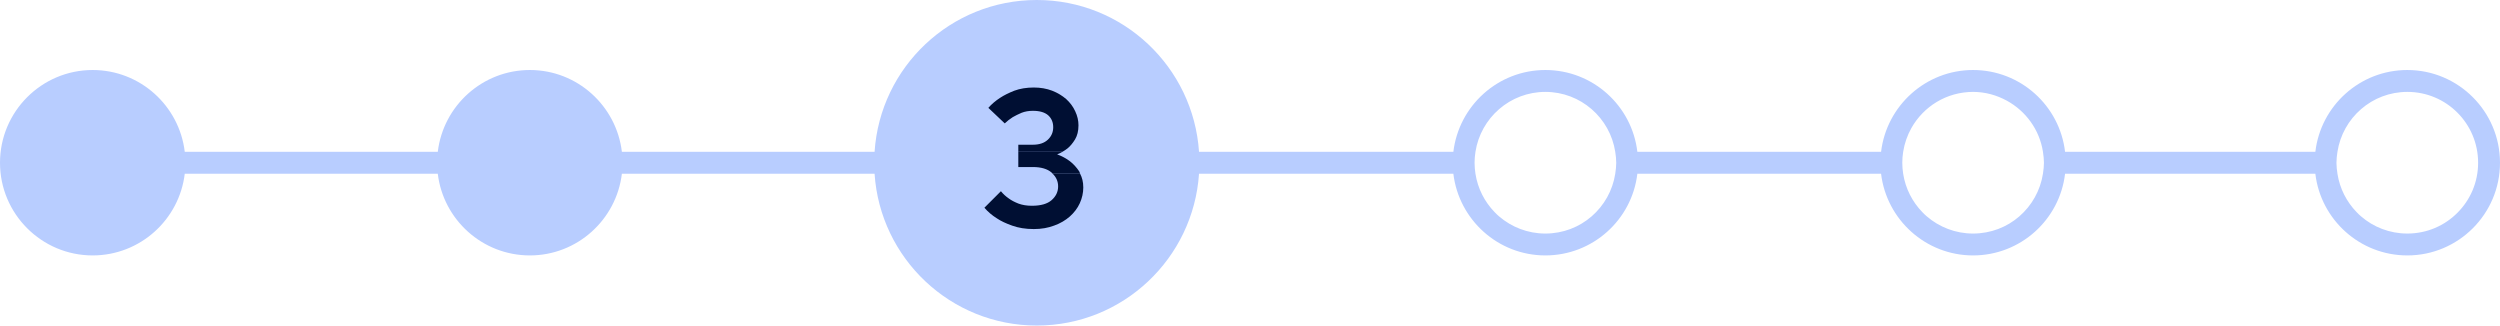 <?xml version="1.0" encoding="UTF-8"?>
<svg id="Layer_2" data-name="Layer 2" xmlns="http://www.w3.org/2000/svg" viewBox="0 0 228.54 29.76">
  <defs>
    <style>
      .cls-1 {
        fill: #b8cdff;
      }

      .cls-2 {
        fill: #000f33;
      }
    </style>
  </defs>
  <g id="Layer_1-2" data-name="Layer 1">
    <g>
      <path class="cls-1" d="M220.07,6.4c-4.34,0-7.92,3.27-8.41,7.48h-22.88c-.49-4.21-4.07-7.48-8.41-7.48-4.33,0-7.91,3.27-8.41,7.48h-22.28c-.49-4.21-4.07-7.48-8.41-7.48-4.33,0-7.91,3.27-8.41,7.48h-23.25c-.52-7.75-6.95-13.88-14.83-13.88s-14.32,6.13-14.83,13.88h-23.1c-.5-4.21-4.08-7.48-8.41-7.48-4.34,0-7.92,3.27-8.42,7.48h-23.13c-.5-4.21-4.08-7.48-8.42-7.48C3.8,6.4,0,10.2,0,14.88c0,4.67,3.8,8.47,8.47,8.47,4.34,0,7.92-3.27,8.42-7.47h23.13c.5,4.2,4.08,7.47,8.42,7.47,4.33,0,7.91-3.27,8.41-7.47h23.1c.51,7.75,6.95,13.88,14.83,13.88s14.31-6.13,14.83-13.88h23.25c.5,4.2,4.08,7.47,8.41,7.47,4.34,0,7.92-3.27,8.41-7.47h22.28c.5,4.2,4.08,7.47,8.41,7.47,4.34,0,7.92-3.27,8.41-7.47h22.88c.49,4.2,4.07,7.47,8.41,7.47,4.67,0,8.47-3.8,8.47-8.47,0-4.68-3.8-8.48-8.47-8.48ZM147.66,15.88c-.24,1.55-1.03,2.92-2.16,3.9s-2.61,1.57-4.23,1.57c-1.61,0-3.09-.59-4.23-1.57-.14-.12-.28-.25-.41-.39-.91-.94-1.54-2.15-1.75-3.51-.05-.33-.08-.66-.08-1,0-.34.03-.68.08-1,.48-3.1,3.16-5.48,6.39-5.48,3.24,0,5.91,2.38,6.39,5.48.05.32.09.66.09,1,0,.34-.04.67-.09,1ZM183.189,9.073c-.854-.417-1.802-.672-2.817-.672-1.126,0-2.175.302-3.096.808.921-.506,1.97-.809,3.094-.809,1.017,0,1.965.256,2.819.674ZM184.6,19.78c-1.13.98-2.61,1.57-4.23,1.57-1.61,0-3.09-.59-4.23-1.57-.14-.12-.28-.25-.41-.39-.91-.94-1.54-2.15-1.75-3.51-.05-.33-.08-.66-.08-1,0-.34.03-.68.08-1,.12-.776.378-1.506.748-2.166-.369.659-.626,1.388-.747,2.163h0c.12-.775.378-1.505.747-2.164.554-.988,1.358-1.816,2.327-2.397.969-.581,2.104-.915,3.317-.915,1.124,0,2.172.302,3.092.806,1.728.949,2.982,2.65,3.296,4.673.004.026.006.054.01.081.044.3.078.604.078.917,0-.312-.034-.616-.078-.916.044.297.079.607.079.918,0,.315-.036.622-.081.927.045-.305.079-.613.079-.93v-0c0,.317-.034.625-.079.93-.004.024-.006.048-.009.072-.24,1.55-1.03,2.92-2.16,3.9ZM224.65,19.45c-1.17,1.18-2.79,1.9-4.58,1.9-1.62,0-3.1-.59-4.23-1.57-.14-.12-.28-.25-.41-.39-.91-.94-1.54-2.15-1.75-3.51-.05-.33-.09-.66-.09-1,0-.34.04-.68.09-1,.48-3.1,3.15-5.48,6.39-5.48,3.58,0,6.47,2.9,6.47,6.48,0,1.79-.72,3.4-1.89,4.57Z"/>
      <path class="cls-2" d="M99.03,17.13c0,.5-.11.99-.32,1.45-.21.46-.52.86-.91,1.21-.4.35-.87.63-1.43.83-.55.21-1.17.32-1.86.32-.76,0-1.41-.11-1.97-.31-.57-.2-1.04-.42-1.41-.67-.45-.28-.83-.61-1.14-.97l1.51-1.51c.2.25.44.47.73.67.23.17.52.32.87.46.35.13.76.2,1.23.2.81,0,1.41-.17,1.8-.51.4-.35.6-.77.6-1.26,0-.45-.17-.84-.5-1.16h2.51c.18.34.29.75.29,1.25Z"/>
      <path class="cls-2" d="M98.59,11.46c0,.52-.11.94-.31,1.28-.21.34-.43.61-.67.81-.15.12-.32.23-.49.33h-4.03v-.65h1.33c.58,0,1.04-.15,1.37-.46s.49-.69.49-1.14c0-.44-.15-.81-.46-1.09-.31-.27-.77-.41-1.4-.41-.38,0-.72.06-1.03.18-.3.13-.57.26-.81.4-.27.17-.51.36-.73.57l-1.5-1.42c.3-.34.66-.65,1.08-.92.35-.23.79-.45,1.3-.65.51-.19,1.11-.29,1.78-.29.61,0,1.17.1,1.67.29.51.2.93.46,1.29.77.35.32.63.69.82,1.11.2.42.3.85.3,1.29Z"/>
      <path class="cls-2" d="M98.74,15.88h-2.51c-.03-.03-.05-.07-.09-.1-.39-.34-.96-.51-1.72-.51h-1.33v-1.39h4.03c-.15.09-.31.17-.48.23.43.16.83.37,1.18.64.31.24.59.55.84.92.04.06.05.14.08.21Z"/>
    </g>
  </g>
</svg>
